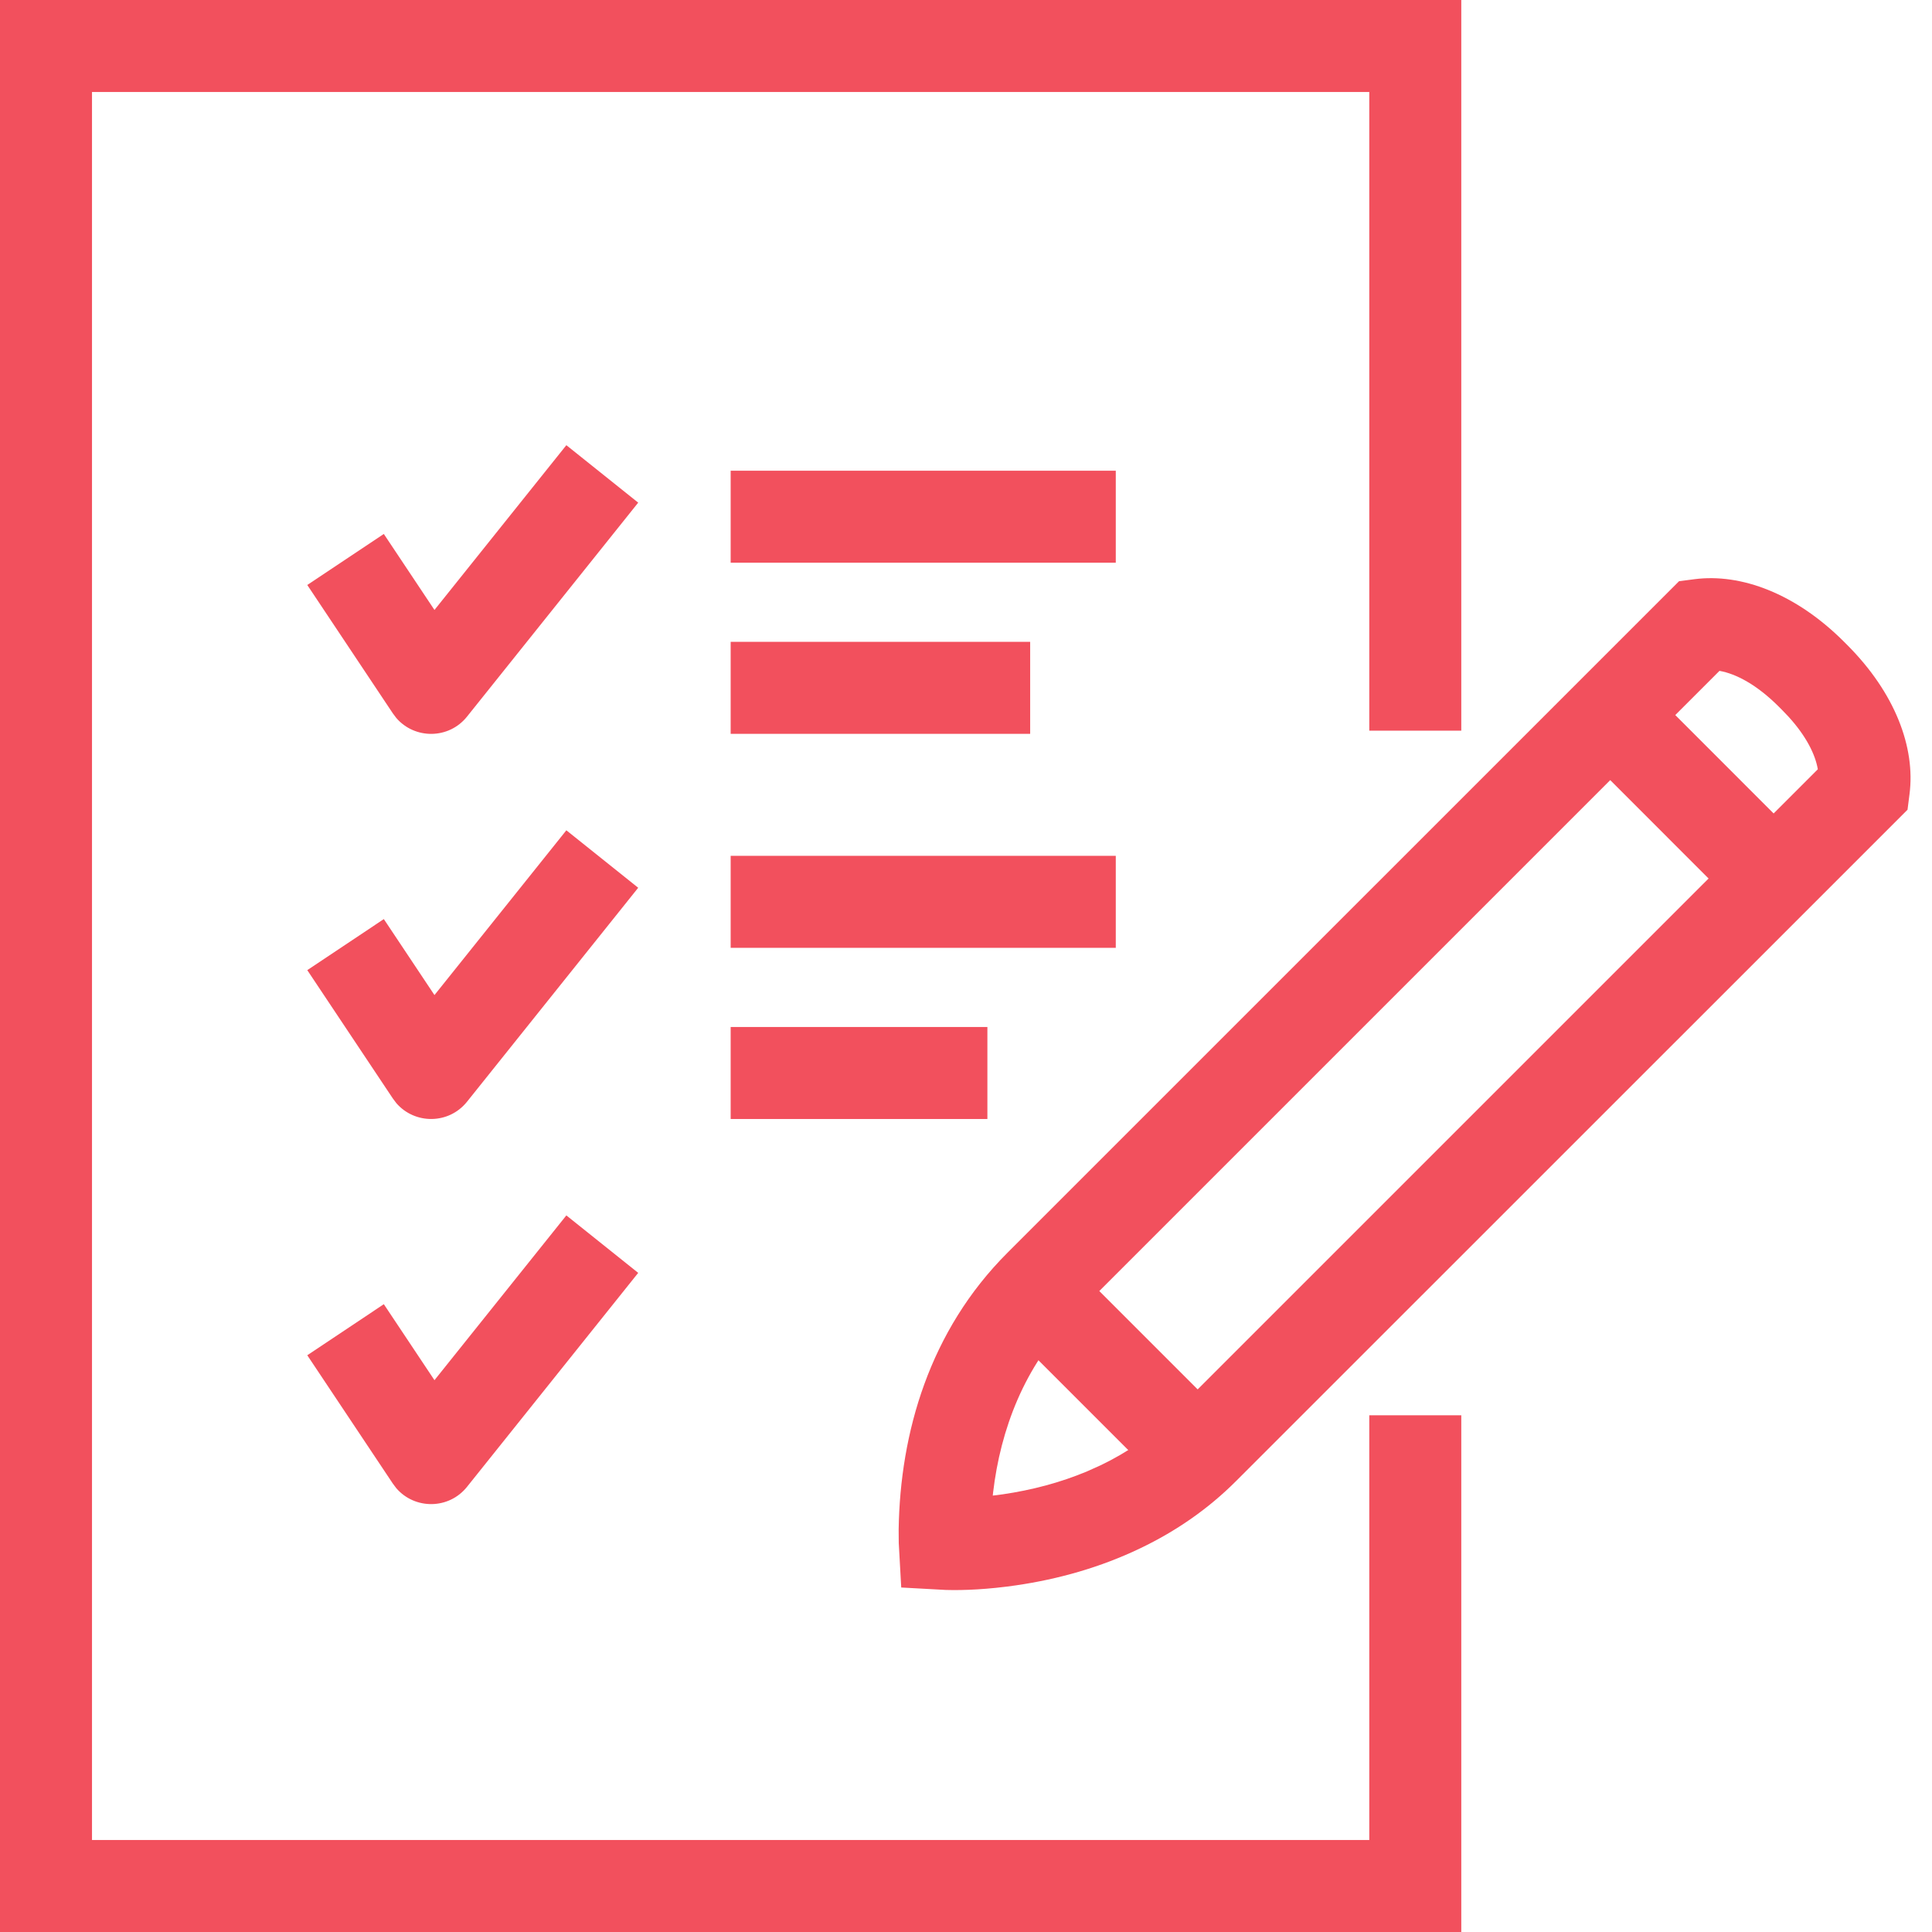 <?xml version="1.0" encoding="UTF-8"?>
<svg width="42px" height="42px" viewBox="0 0 42 42" version="1.1" xmlns="http://www.w3.org/2000/svg" xmlns:xlink="http://www.w3.org/1999/xlink">
    <title>checklist-icon-coral</title>
    <g id="careers-+-about" stroke="none" stroke-width="1" fill="none" fill-rule="evenodd">
        <g id="checklist-icon-coral" transform="translate(1, 1)" fill="#F2505D" fill-rule="nonzero">
            <polygon id="Stroke-1" points="30.767 -1 30.767 14.884 28.767 14.884 28.767 1 1 1 1 39 28.767 39 28.767 29.767 30.767 29.767 30.767 41 -1 41 -1 -1"></polygon>
            <path d="M35.839,11.591 L35.501,11.635 L20.902,26.233 C19.205,27.929 18.569,30.144 18.536,32.248 L18.538,32.541 L18.592,33.511 L19.56,33.564 C19.958,33.576 20.481,33.552 21.088,33.464 C22.009,33.33 22.924,33.073 23.787,32.659 C24.561,32.289 25.262,31.806 25.868,31.2 L40.468,16.603 L40.511,16.265 C40.642,15.255 40.203,14.067 39.153,13.017 L39.087,12.951 C38.037,11.901 36.848,11.461 35.839,11.591 Z M22.316,27.648 L36.38,13.584 C36.739,13.647 37.192,13.884 37.672,14.365 L37.739,14.432 L37.876,14.575 C38.265,15.001 38.462,15.399 38.518,15.723 L24.454,29.786 C24.015,30.225 23.501,30.579 22.924,30.855 L22.635,30.985 C22.05,31.231 21.429,31.393 20.8,31.485 L20.582,31.513 L20.589,31.447 C20.749,30.077 21.272,28.692 22.316,27.648 Z" id="Stroke-3"></path>
            <polygon id="Stroke-5" points="34.679 13.805 38.231 17.358 36.817 18.772 33.265 15.219"></polygon>
            <polygon id="Stroke-7" points="22.102 26.27 25.823 29.991 24.409 31.405 20.688 27.684"></polygon>
            <polygon id="Stroke-9" points="23.256 9.233 23.256 11.233 14.884 11.233 14.884 9.233"></polygon>
            <path d="M11.312,8.678 L12.874,9.927 L9.153,14.578 C8.757,15.074 8.016,15.074 7.615,14.608 L7.54,14.508 L5.68,11.717 L7.344,10.608 L8.445,12.26 L11.312,8.678 Z" id="Stroke-11"></path>
            <polygon id="Stroke-13" points="23.256 17.605 23.256 19.605 14.884 19.605 14.884 17.605"></polygon>
            <polygon id="Stroke-15" points="21.395 12.953 21.395 14.953 14.884 14.953 14.884 12.953"></polygon>
            <polygon id="Stroke-17" points="20.465 21.326 20.465 23.326 14.884 23.326 14.884 21.326"></polygon>
            <path d="M11.312,17.05 L12.874,18.299 L9.153,22.95 C8.757,23.446 8.016,23.446 7.615,22.98 L7.54,22.88 L5.68,20.09 L7.344,18.98 L8.445,20.632 L11.312,17.05 Z" id="Stroke-19"></path>
            <path d="M11.312,25.422 L12.874,26.671 L9.153,31.322 C8.757,31.818 8.016,31.818 7.615,31.352 L7.54,31.252 L5.68,28.462 L7.344,27.352 L8.445,29.004 L11.312,25.422 Z" id="Stroke-21"></path>
        </g>
    </g>
</svg>